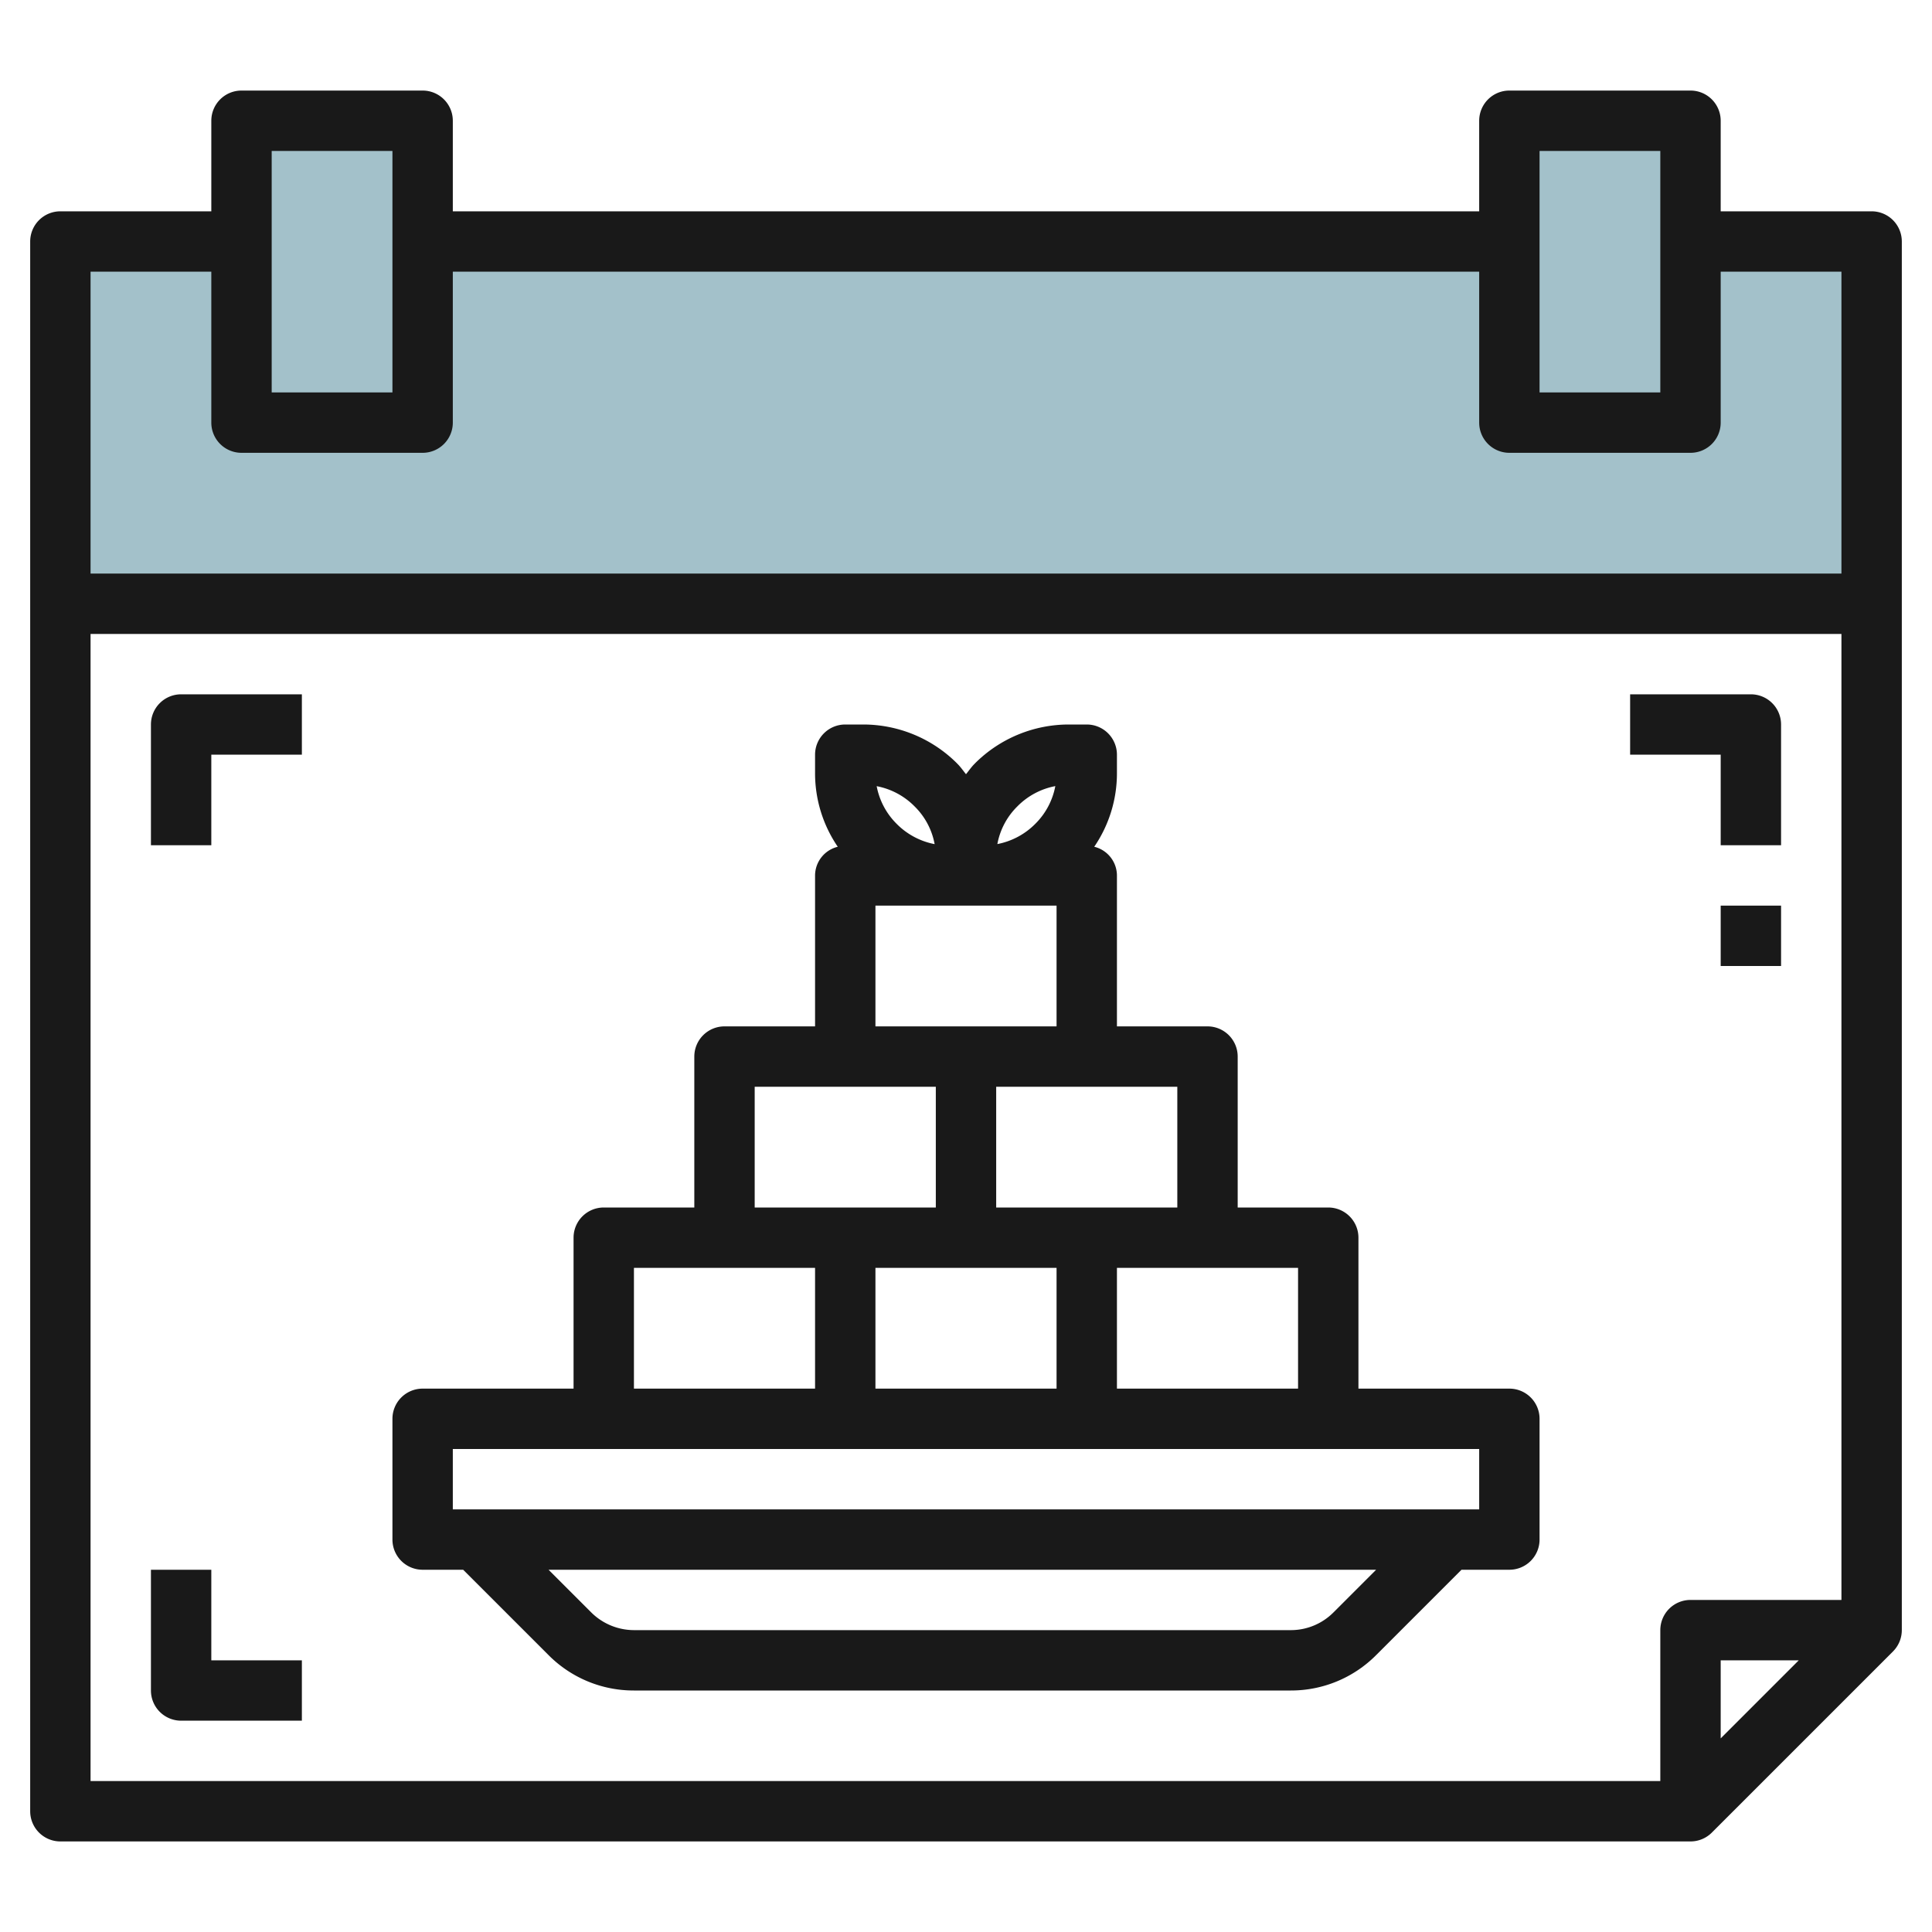 <svg id="Layer_3" height="512" viewBox="0 0 64 64" width="512" xmlns="http://www.w3.org/2000/svg" data-name="Layer 3"><path d="m2 8h60v12h-60z" fill="#a3c1ca"/><path d="m8 4h6v10h-6z" fill="#a3c1ca"/><path d="m50 4h6v10h-6z" fill="#a3c1ca"/><g fill="#191919"><path d="m62 7h-5v-3a1 1 0 0 0 -1-1h-6a1 1 0 0 0 -1 1v3h-34v-3a1 1 0 0 0 -1-1h-6a1 1 0 0 0 -1 1v3h-5a1 1 0 0 0 -1 1v52a1 1 0 0 0 1 1h54a1 1 0 0 0 .707-.293l6-6a1 1 0 0 0 .293-.707v-46a1 1 0 0 0 -1-1zm-11-2h4v8h-4zm-42 0h4v8h-4zm48 52.586v-2.586h2.586zm4-4.586h-5a1 1 0 0 0 -1 1v5h-52v-38h58zm0-34h-58v-10h4v5a1 1 0 0 0 1 1h6a1 1 0 0 0 1-1v-5h34v5a1 1 0 0 0 1 1h6a1 1 0 0 0 1-1v-5h4z"/><path d="m57 28h2v-4a1 1 0 0 0 -1-1h-4v2h3z"/><path d="m7 25h3v-2h-4a1 1 0 0 0 -1 1v4h2z"/><path d="m6 57h4v-2h-3v-3h-2v4a1 1 0 0 0 1 1z"/><path d="m57 30h2v2h-2z"/><path d="m14 52h1.343l2.829 2.828a3.971 3.971 0 0 0 2.828 1.172h21.757a3.975 3.975 0 0 0 2.829-1.172l2.828-2.828h1.586a1 1 0 0 0 1-1v-4a1 1 0 0 0 -1-1h-5v-5a1 1 0 0 0 -1-1h-3v-5a1 1 0 0 0 -1-1h-3v-5a.985.985 0 0 0 -.752-.95 4.316 4.316 0 0 0 .752-2.443v-.607a1 1 0 0 0 -1-1h-.607a4.4 4.4 0 0 0 -3.085 1.277l-.03.031c-.1.1-.185.225-.278.338-.093-.113-.174-.234-.278-.338l-.03-.031a4.4 4.4 0 0 0 -3.085-1.277h-.607a1 1 0 0 0 -1 1v.607a4.316 4.316 0 0 0 .752 2.443.985.985 0 0 0 -.752.95v5h-3a1 1 0 0 0 -1 1v5h-3a1 1 0 0 0 -1 1v5h-5a1 1 0 0 0 -1 1v4a1 1 0 0 0 1 1zm30.172 1.414a1.99 1.99 0 0 1 -1.415.586h-21.757a2.015 2.015 0 0 1 -1.414-.586l-1.414-1.414h27.414zm-1.172-11.414v4h-6v-4zm-4-6v4h-6v-4zm-4 6v4h-6v-4zm-1.308-15.278.024-.024a2.385 2.385 0 0 1 1.243-.657 2.379 2.379 0 0 1 -.651 1.237 2.409 2.409 0 0 1 -1.269.683 2.35 2.35 0 0 1 .653-1.239zm-3.408-.022.024.024a2.35 2.35 0 0 1 .653 1.239 2.409 2.409 0 0 1 -1.269-.683 2.379 2.379 0 0 1 -.651-1.237 2.385 2.385 0 0 1 1.243.657zm-1.284 3.3h6v4h-6zm-4 6h6v4h-6zm-4 6h6v4h-6zm-6 6h34v2h-34z"/></g></svg>